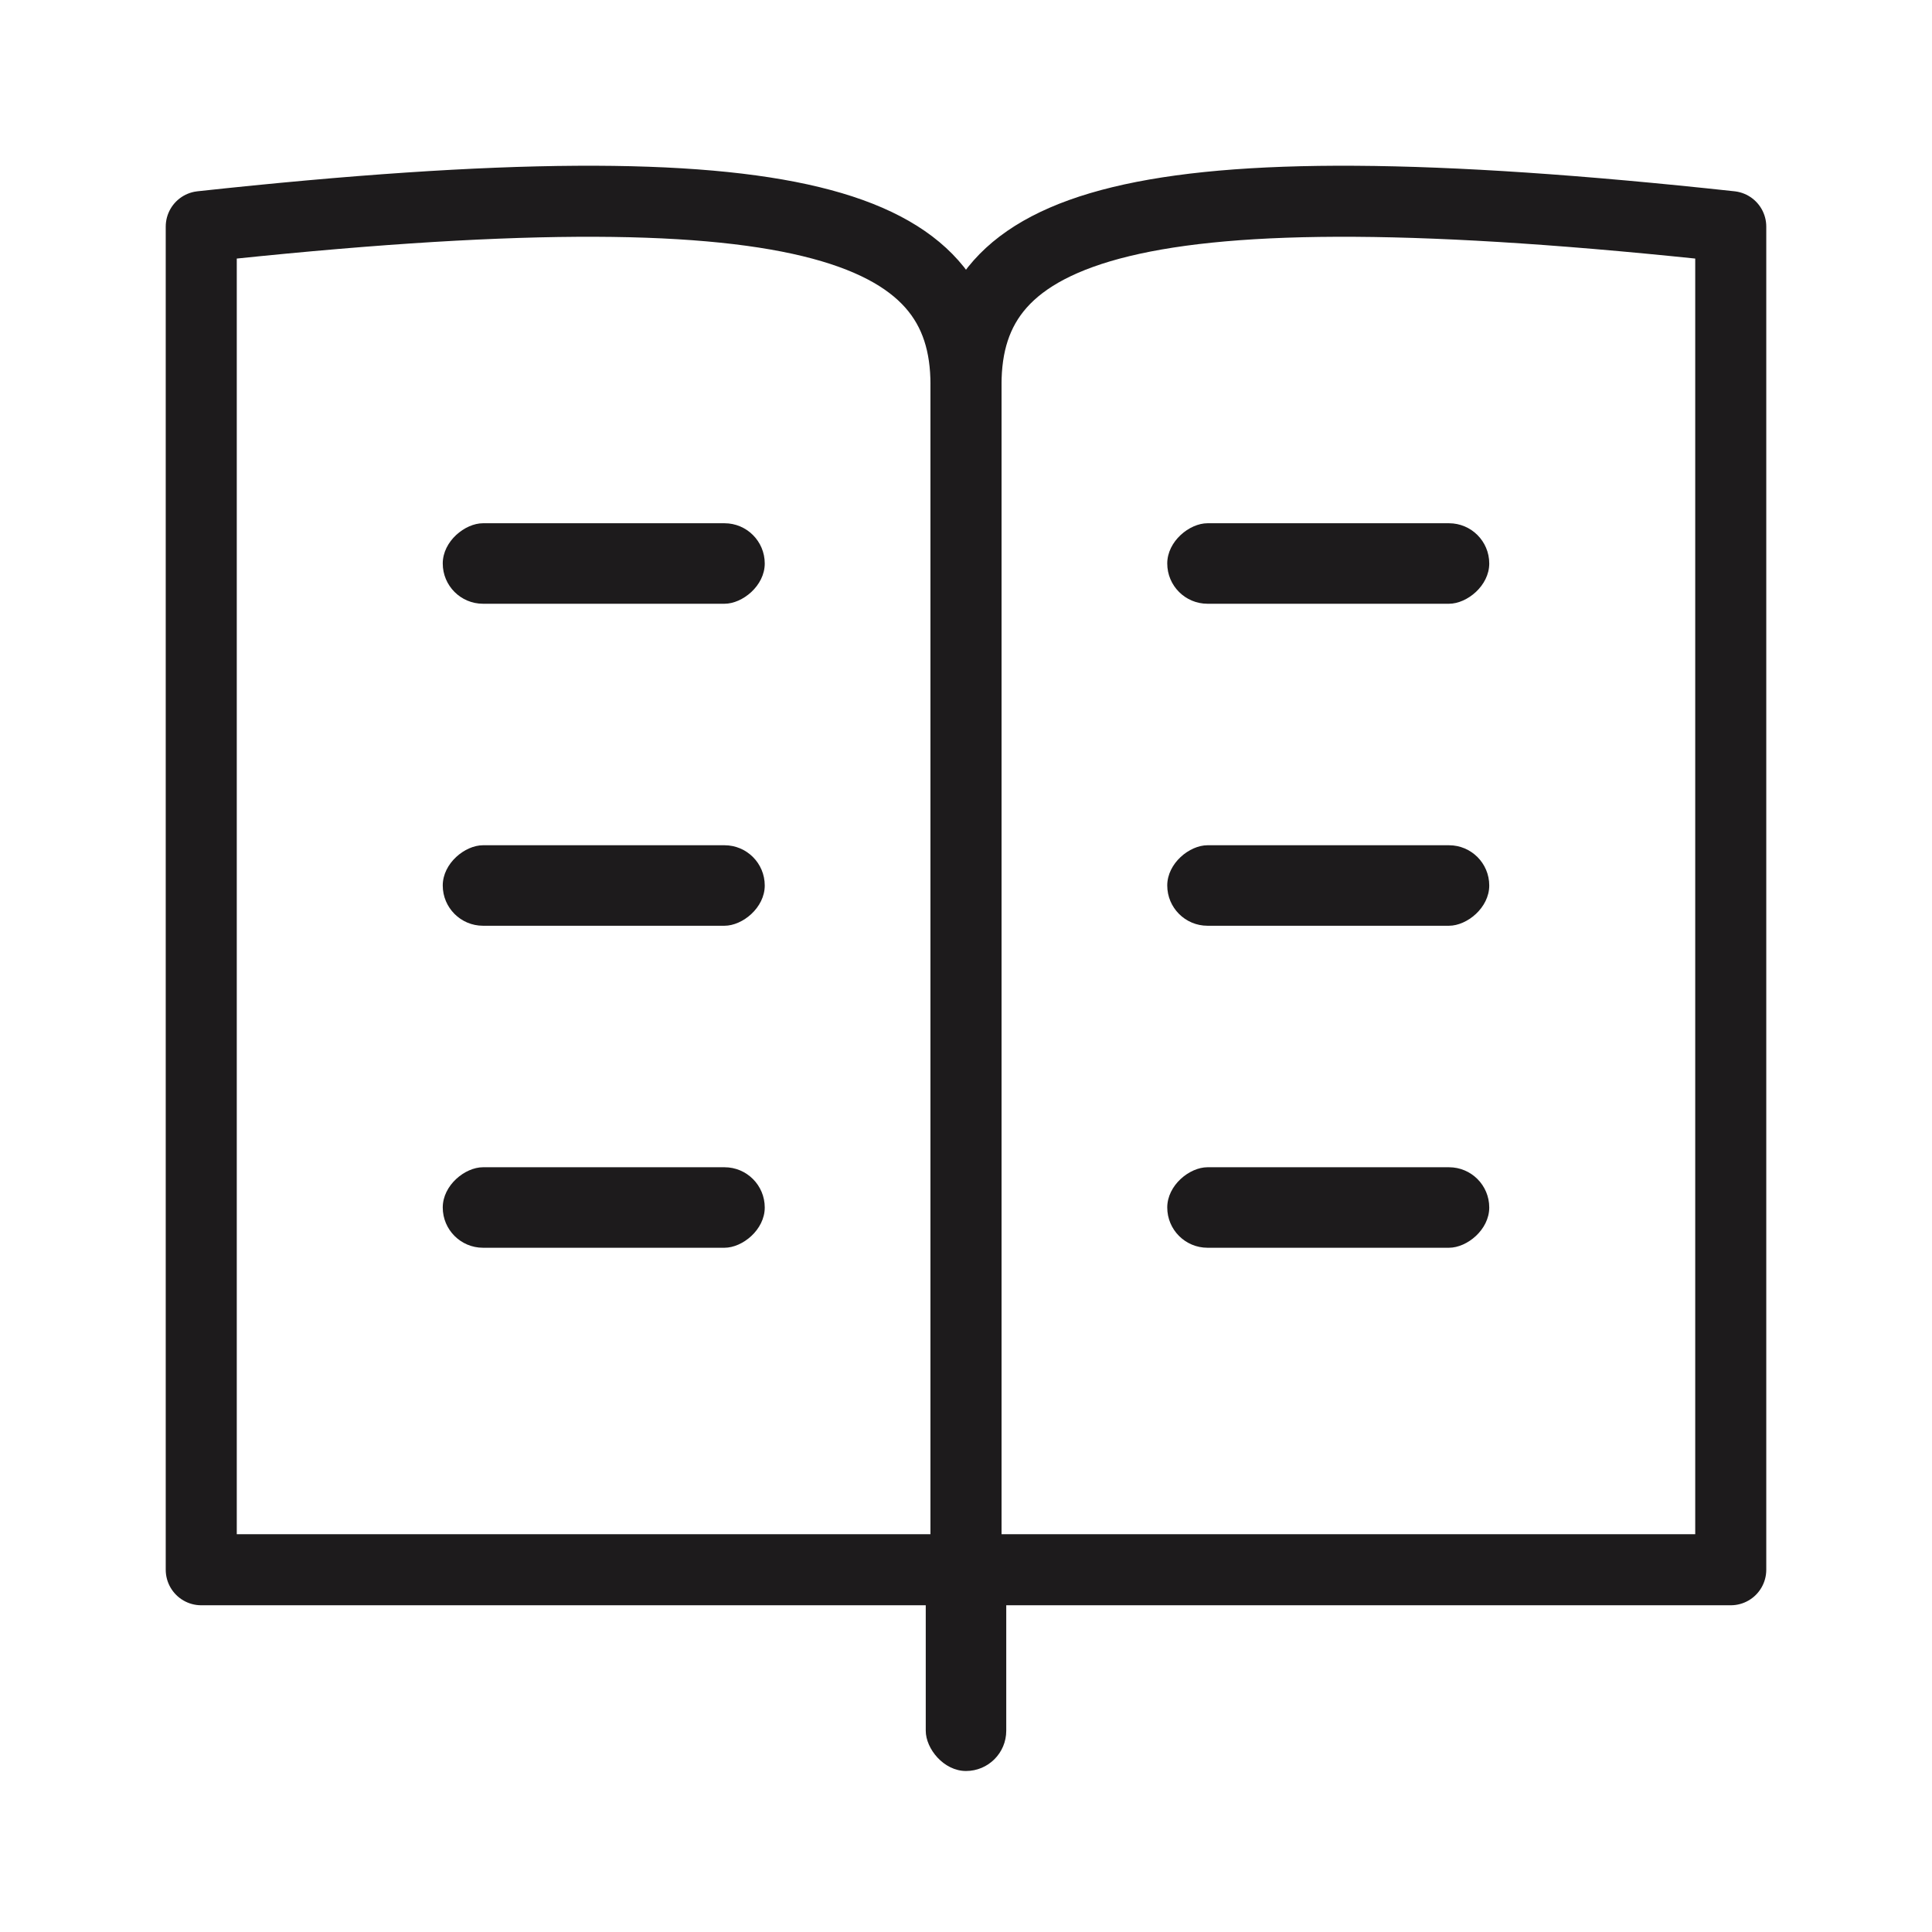 <svg width="48" height="48" viewBox="0 0 48 48" fill="none" xmlns="http://www.w3.org/2000/svg">
<path d="M5 39V5.63C20.069 3.994 24 5.629 24 9.556V39H5Z" stroke="#1D1B1C" stroke-width="1.765" stroke-linejoin="round"/>
<path d="M43 39V5.63C27.931 3.994 24 5.629 24 9.556V39H43Z" stroke="#1D1B1C" stroke-width="1.765" stroke-linejoin="round"/>
<rect x="23" y="38" width="2" height="6" rx="1" fill="#1D1B1C"/>
<rect x="19" y="29" width="2" height="8" rx="1" transform="rotate(90 19 29)" fill="#1D1B1C"/>
<rect x="37" y="29" width="2" height="8" rx="1" transform="rotate(90 37 29)" fill="#1D1B1C"/>
<rect x="19" y="21" width="2" height="8" rx="1" transform="rotate(90 19 21)" fill="#1D1B1C"/>
<rect x="37" y="21" width="2" height="8" rx="1" transform="rotate(90 37 21)" fill="#1D1B1C"/>
<rect x="19" y="13" width="2" height="8" rx="1" transform="rotate(90 19 13)" fill="#1D1B1C"/>
<rect x="37" y="13" width="2" height="8" rx="1" transform="rotate(90 37 13)" fill="#1D1B1C"/>
</svg>
